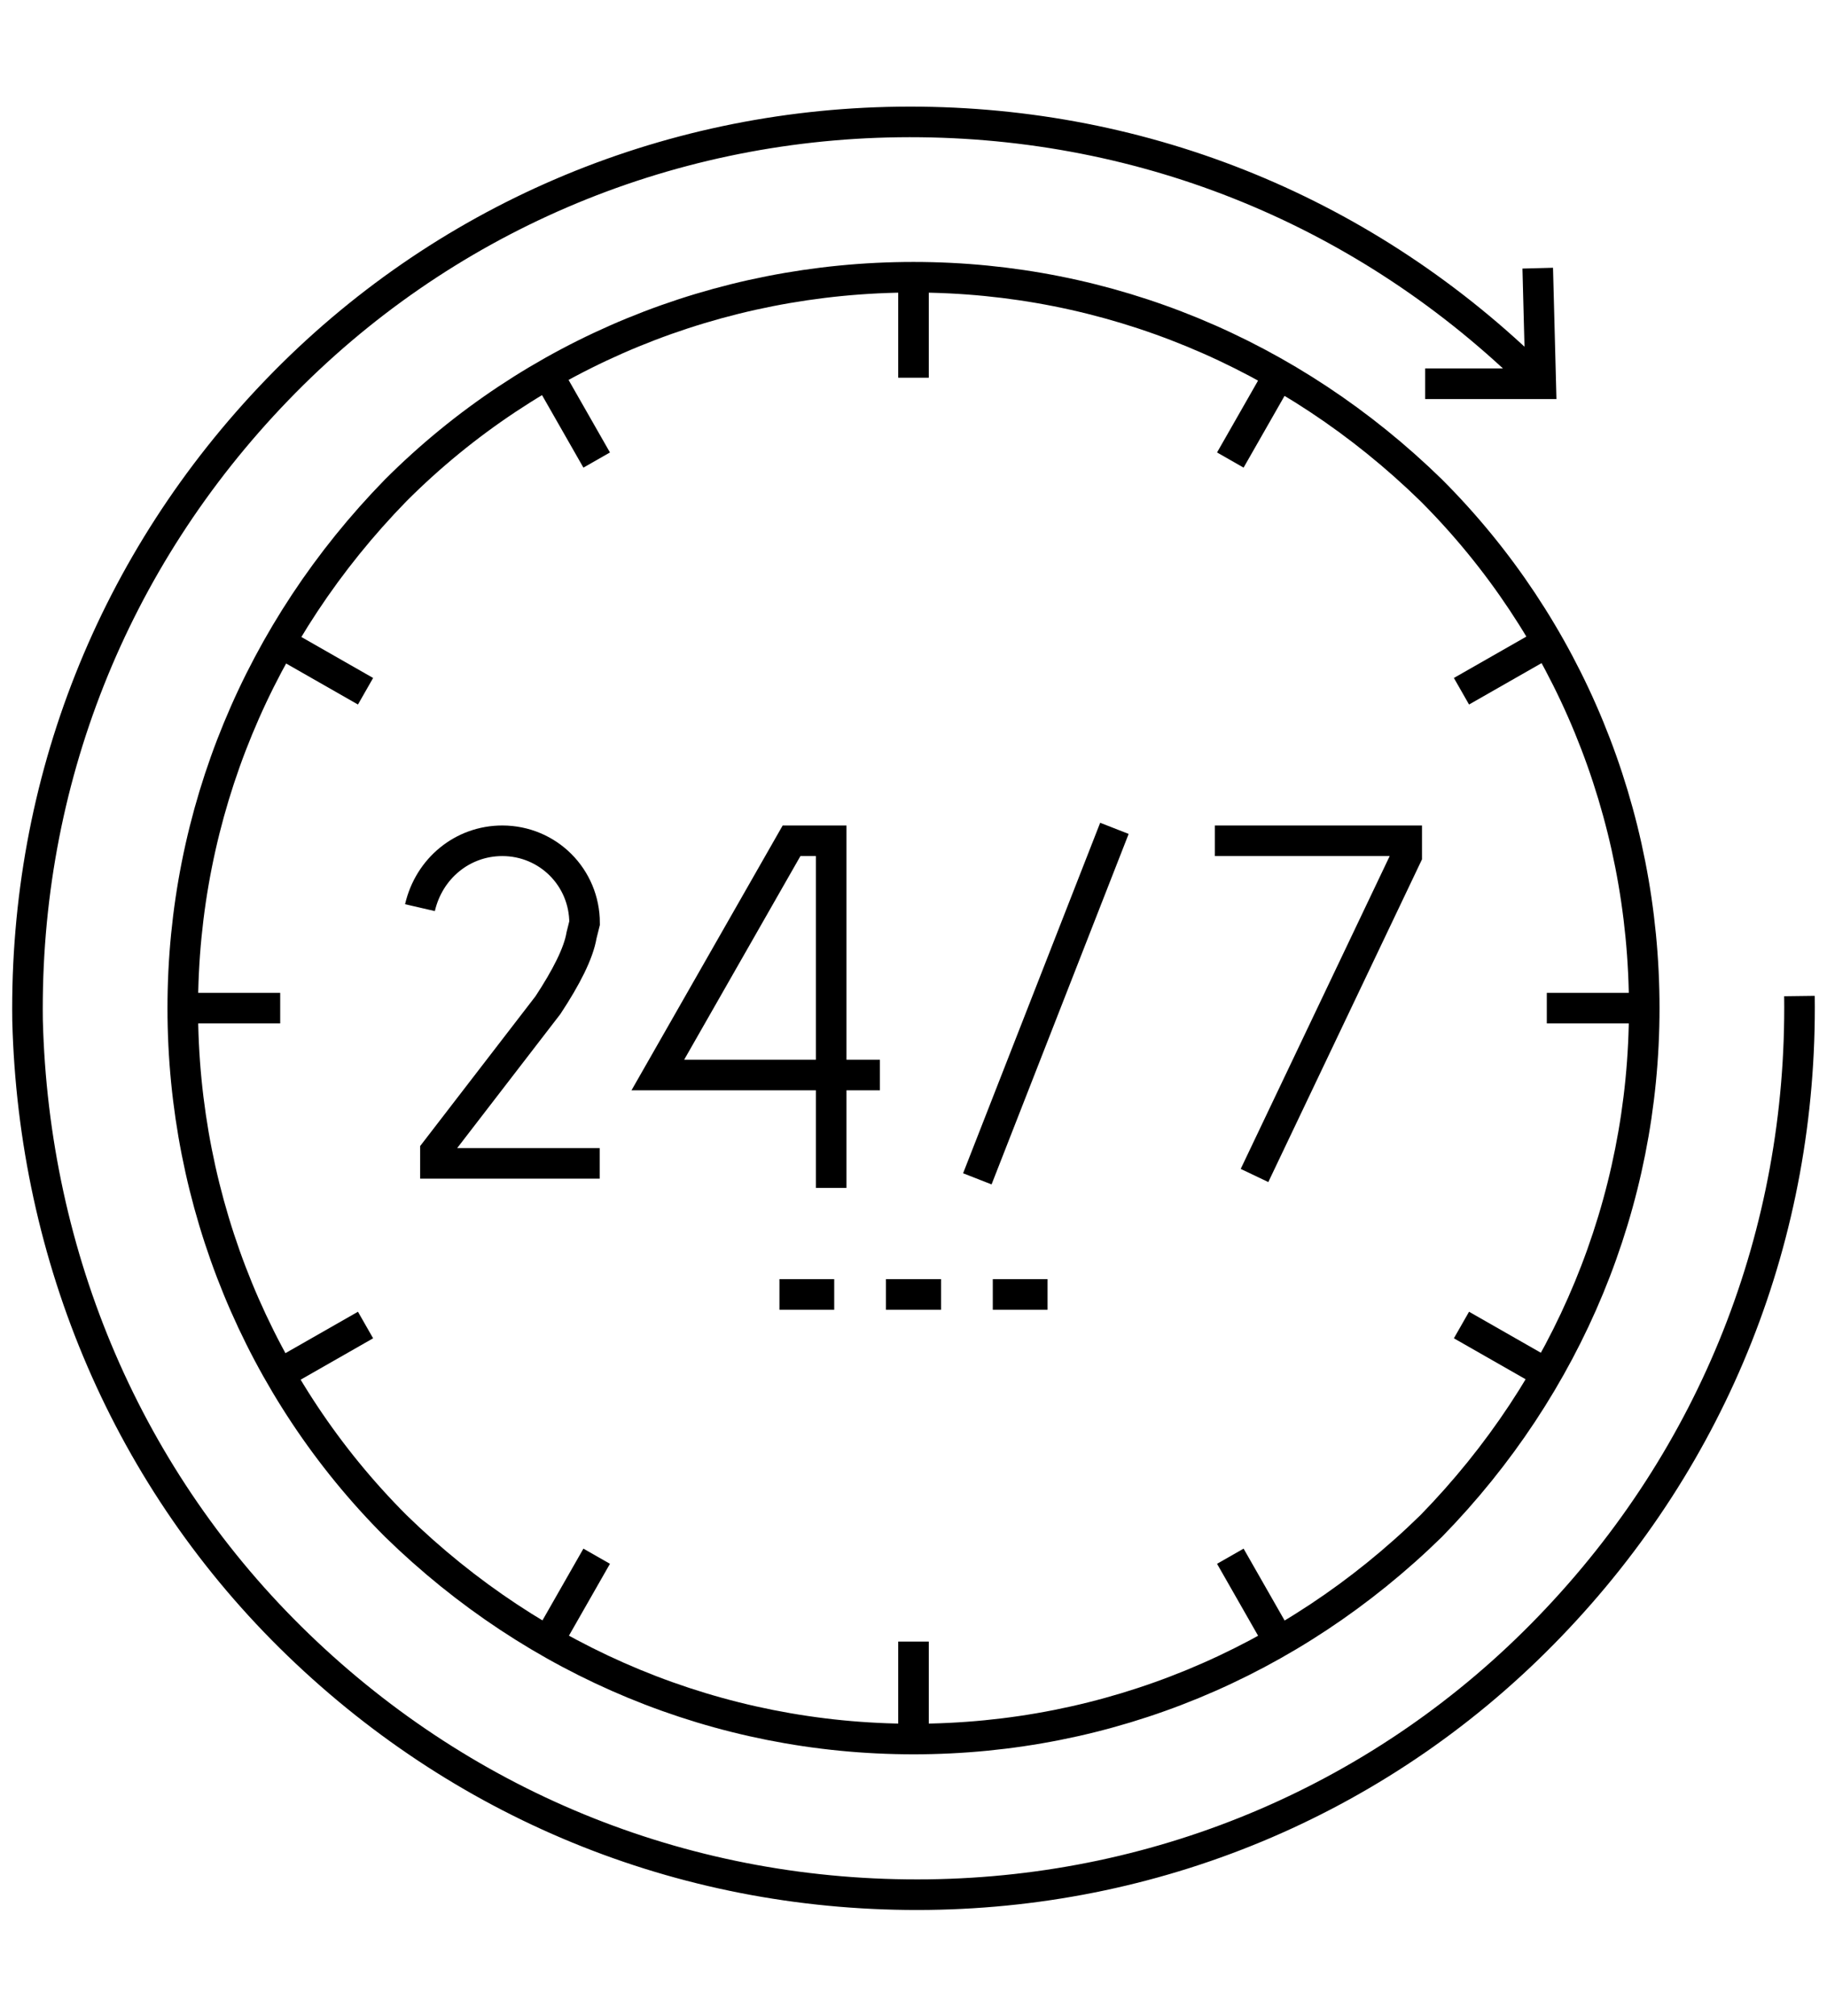 <?xml version="1.0" encoding="UTF-8"?>
<svg id="Layer_1" xmlns="http://www.w3.org/2000/svg" viewBox="0 0 54.38 60">
  <defs>
    <style>
      .cls-1 {
        stroke-miterlimit: 2.72;
      }

      .cls-1, .cls-2, .cls-3 {
        fill: none;
        stroke: #000;
        stroke-width: .91px;
      }

      .cls-2, .cls-3 {
        stroke-miterlimit: 9.07;
      }

      .cls-3 {
        stroke-dasharray: 13.55 13.55;
      }
    </style>
  </defs>
  <g>
    <path class="cls-2" d="M53.56,29.64c.09,7.07-2.54,13.69-7.43,18.76-4.89,5.08-11.51,7.89-18.49,7.98-7.07.09-13.69-2.54-18.76-7.43S1,37.43.82,30.36c-.09-7.07,2.54-13.69,7.43-18.76S19.76,3.72,26.74,3.63c7.07-.09,13.69,2.54,18.76,7.43"/>
    <polyline class="cls-2" points="45.77 7.98 45.86 11.42 42.42 11.42"/>
  </g>
  <path class="cls-2" d="M27.19,51.75c-5.8,0-11.24-2.27-15.41-6.34-4.08-4.08-6.34-9.61-6.34-15.41s2.27-11.24,6.34-15.41c4.08-4.08,9.61-6.34,15.41-6.34s11.24,2.27,15.41,6.34c4.08,4.08,6.34,9.61,6.34,15.41s-2.27,11.24-6.34,15.41c-4.17,4.08-9.61,6.34-15.41,6.34Z"/>
  <g>
    <line class="cls-3" x1="23.2" y1="38.52" x2="24.83" y2="38.52"/>
    <line class="cls-3" x1="26.37" y1="38.52" x2="28.01" y2="38.52"/>
    <line class="cls-3" x1="29.55" y1="38.52" x2="31.18" y2="38.52"/>
  </g>
  <line class="cls-2" x1="27.19" y1="8.25" x2="27.19" y2="11.24"/>
  <line class="cls-2" x1="16.31" y1="11.15" x2="17.76" y2="13.69"/>
  <line class="cls-2" x1="8.34" y1="19.12" x2="10.88" y2="20.57"/>
  <line class="cls-2" x1="5.44" y1="30" x2="8.34" y2="30"/>
  <line class="cls-2" x1="8.34" y1="40.88" x2="10.88" y2="39.43"/>
  <line class="cls-2" x1="16.31" y1="48.85" x2="17.76" y2="46.31"/>
  <line class="cls-2" x1="27.19" y1="51.75" x2="27.19" y2="48.85"/>
  <line class="cls-2" x1="38.07" y1="48.85" x2="36.62" y2="46.31"/>
  <line class="cls-2" x1="46.04" y1="40.88" x2="43.5" y2="39.43"/>
  <line class="cls-2" x1="48.94" y1="30" x2="46.04" y2="30"/>
  <line class="cls-2" x1="46.04" y1="19.12" x2="43.5" y2="20.57"/>
  <line class="cls-2" x1="38.07" y1="11.15" x2="36.62" y2="13.69"/>
  <g>
    <line class="cls-2" x1="33.17" y1="24.65" x2="29.09" y2="35.08"/>
    <polyline class="cls-1" points="36.16 25.02 41.87 25.02 41.87 25.47 37.34 34.98"/>
    <polyline class="cls-1" points="26.19 31.99 19.58 31.99 23.56 25.02 24.74 25.02 24.74 35.35"/>
    <path class="cls-2" d="M17.85,34.62h-4.89v-.36l3.35-4.35c.54-.82.91-1.54,1-2.08l.09-.36c0-1.36-1.09-2.45-2.45-2.45-1.18,0-2.18.82-2.45,1.99"/>
  </g>
</svg>